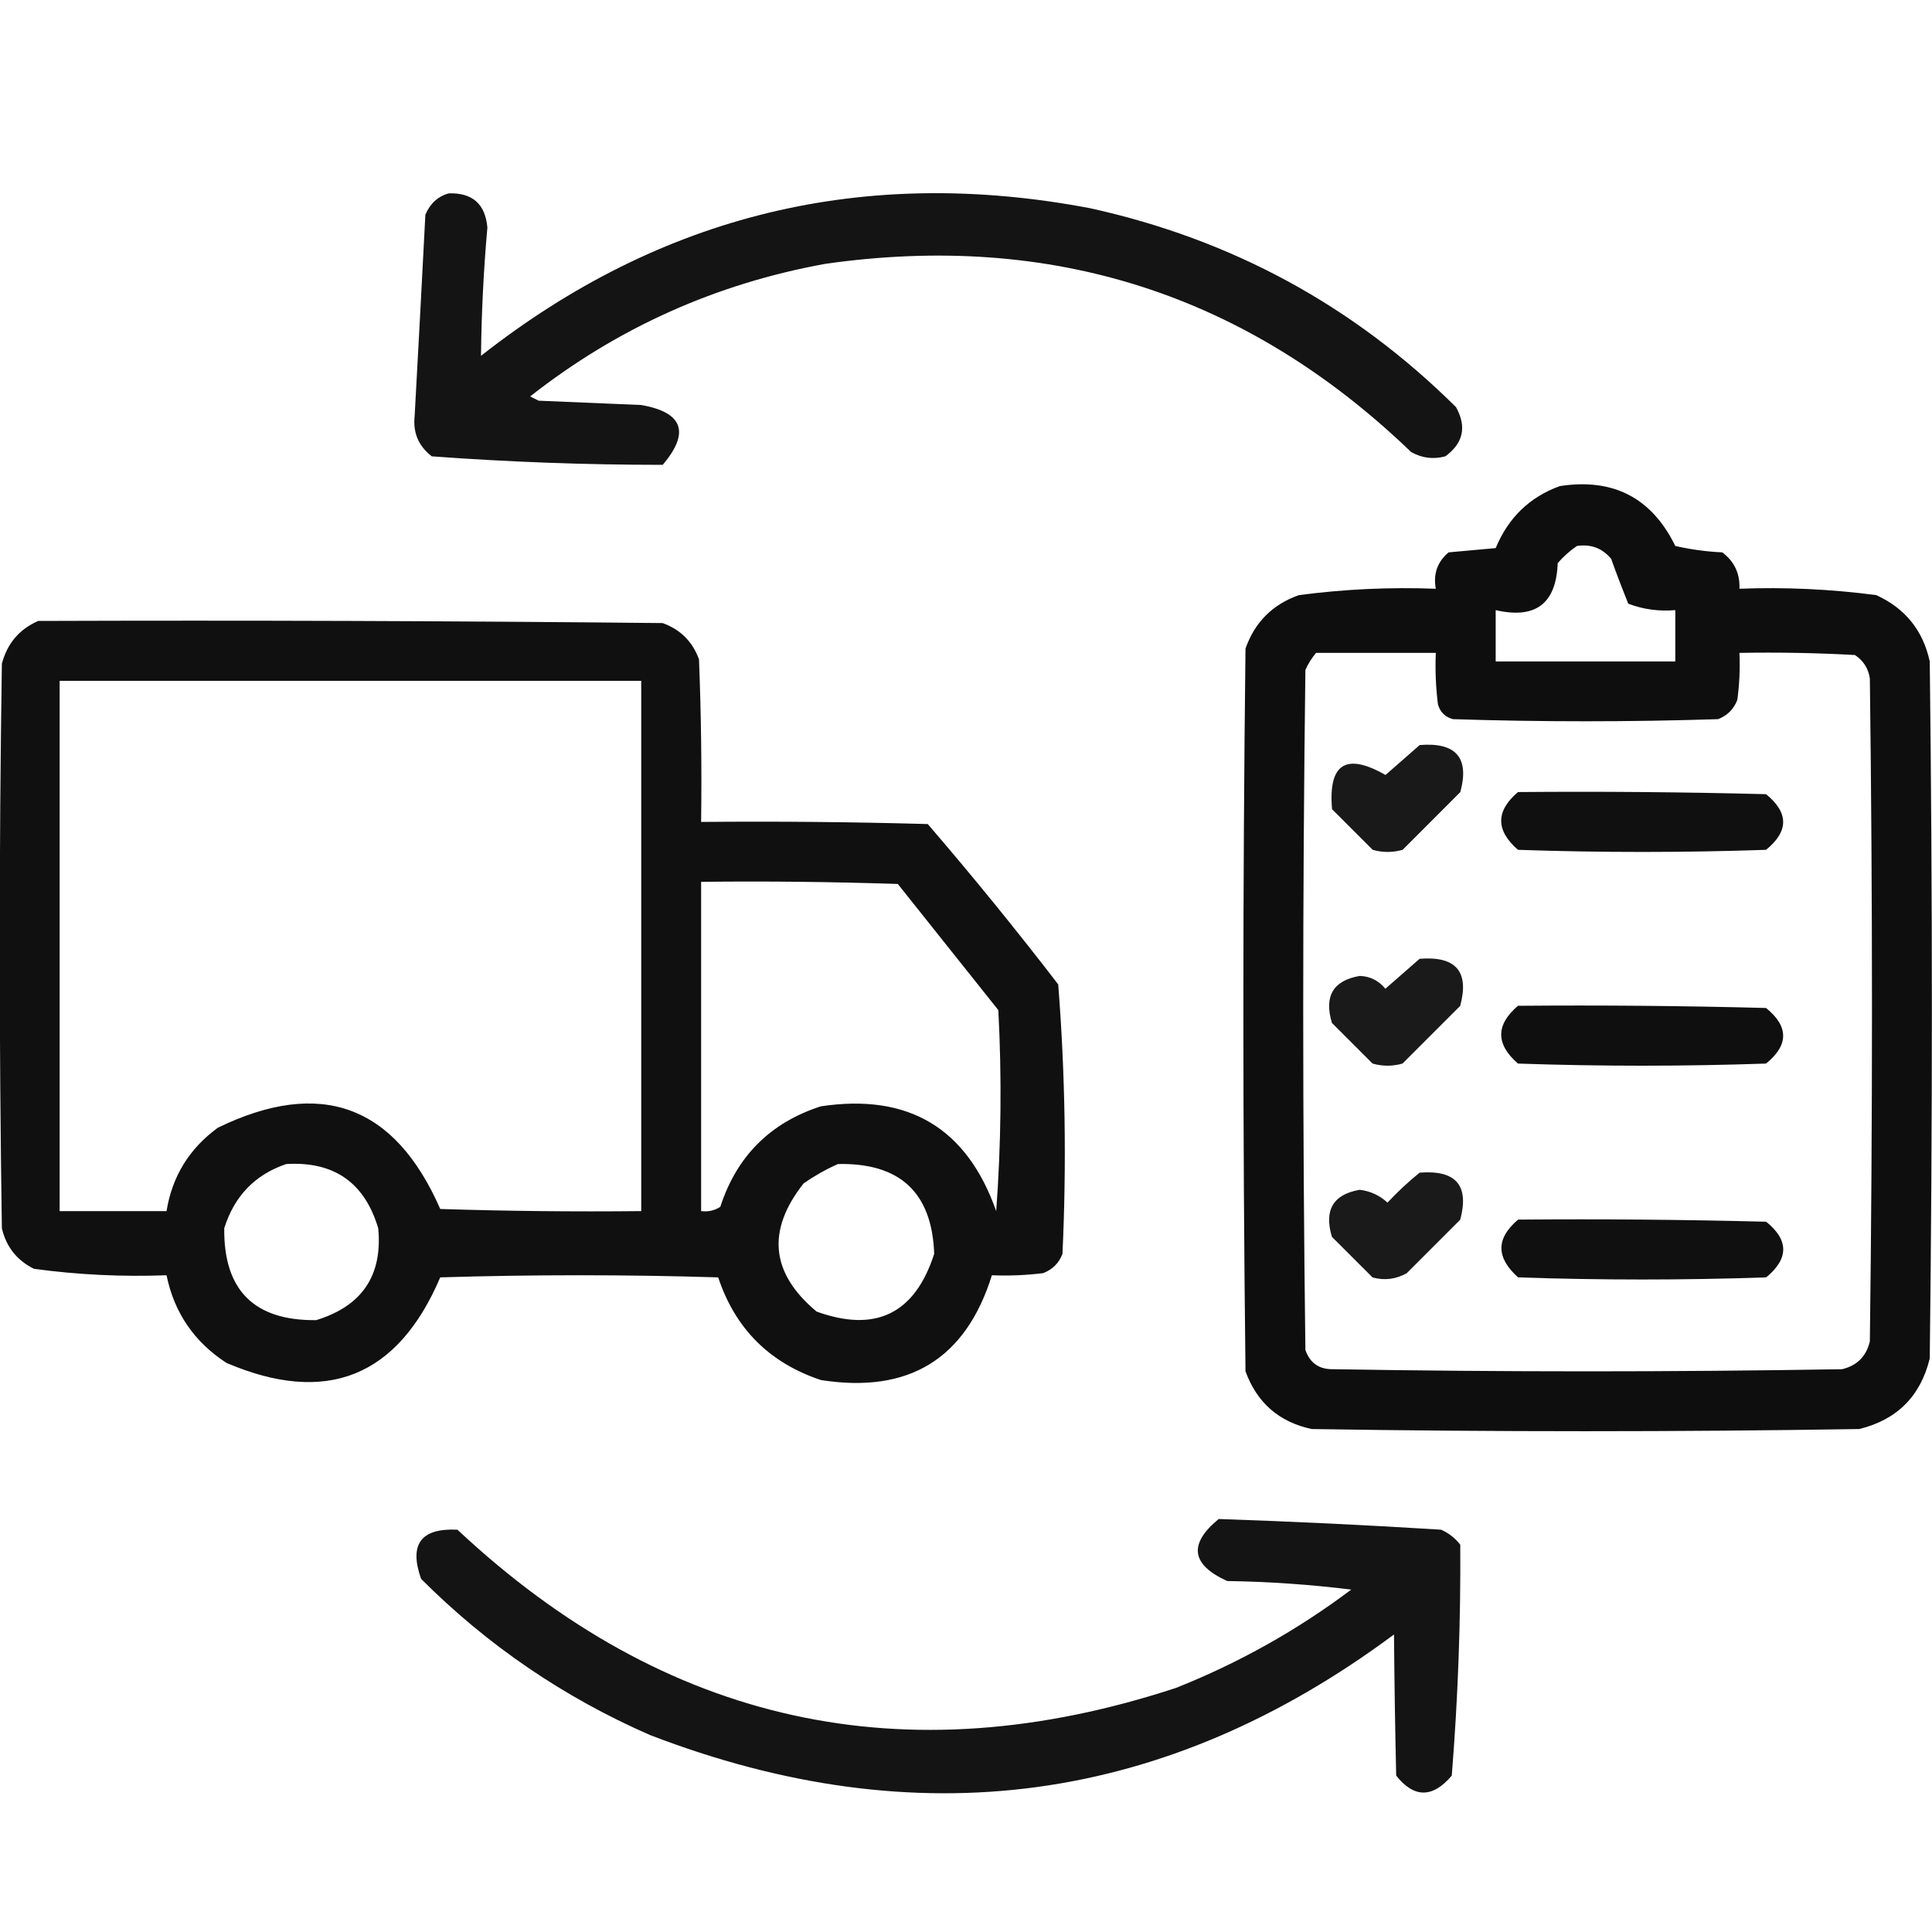 <svg width="30" height="30" viewBox="0 0 30 30" fill="none" xmlns="http://www.w3.org/2000/svg">
<g clip-path="url(#clip0_2429_459791)">
<path opacity="0.921" fill-rule="evenodd" clip-rule="evenodd" d="M6.97 3.002C7.337 2.992 7.536 3.169 7.568 3.533C7.509 4.198 7.476 4.862 7.469 5.525C10.265 3.329 13.419 2.565 16.931 3.234C19.131 3.719 21.023 4.748 22.609 6.322C22.778 6.627 22.722 6.882 22.443 7.086C22.257 7.136 22.08 7.114 21.912 7.019C19.365 4.569 16.333 3.595 12.814 4.097C11.111 4.407 9.584 5.093 8.232 6.156C8.276 6.178 8.321 6.2 8.365 6.222C8.896 6.244 9.427 6.267 9.959 6.289C10.606 6.404 10.717 6.714 10.291 7.218C9.095 7.218 7.899 7.174 6.705 7.086C6.498 6.926 6.409 6.716 6.439 6.455C6.496 5.415 6.552 4.374 6.605 3.334C6.679 3.16 6.8 3.049 6.97 3.002Z" fill="black"/>
<path opacity="0.945" fill-rule="evenodd" clip-rule="evenodd" d="M24.221 7.548C25.05 7.42 25.648 7.73 26.014 8.478C26.254 8.532 26.498 8.566 26.744 8.577C26.931 8.719 27.02 8.908 27.01 9.142C27.722 9.115 28.431 9.148 29.135 9.241C29.584 9.447 29.861 9.79 29.965 10.271C30.009 13.879 30.009 17.487 29.965 21.095C29.821 21.681 29.456 22.047 28.869 22.19C26.036 22.235 23.203 22.235 20.369 22.19C19.862 22.082 19.519 21.783 19.34 21.294C19.296 17.553 19.296 13.812 19.34 10.071C19.484 9.662 19.76 9.385 20.17 9.241C20.874 9.148 21.582 9.115 22.295 9.142C22.253 8.911 22.32 8.723 22.494 8.577C22.738 8.555 22.981 8.533 23.225 8.511C23.42 8.039 23.752 7.718 24.221 7.548ZM24.486 8.478C24.703 8.445 24.88 8.512 25.018 8.677C25.102 8.912 25.191 9.145 25.283 9.374C25.517 9.463 25.761 9.496 26.014 9.474C26.014 9.739 26.014 10.005 26.014 10.271C25.084 10.271 24.154 10.271 23.225 10.271C23.225 10.005 23.225 9.739 23.225 9.474C23.844 9.617 24.165 9.374 24.188 8.743C24.28 8.639 24.38 8.55 24.486 8.478ZM20.436 10.138C21.055 10.138 21.675 10.138 22.295 10.138C22.284 10.404 22.295 10.67 22.328 10.935C22.361 11.056 22.439 11.134 22.561 11.167C23.933 11.211 25.305 11.211 26.678 11.167C26.822 11.112 26.921 11.012 26.977 10.868C27.01 10.626 27.021 10.382 27.01 10.138C27.608 10.127 28.205 10.138 28.803 10.171C28.935 10.258 29.012 10.38 29.035 10.536C29.079 13.967 29.079 17.398 29.035 20.829C28.98 21.061 28.836 21.205 28.604 21.261C25.969 21.305 23.335 21.305 20.701 21.261C20.484 21.265 20.34 21.165 20.27 20.962C20.225 17.442 20.225 13.923 20.27 10.403C20.314 10.305 20.369 10.216 20.436 10.138Z" fill="black"/>
<path opacity="0.935" fill-rule="evenodd" clip-rule="evenodd" d="M0.594 9.642C3.826 9.631 7.057 9.642 10.289 9.675C10.566 9.775 10.754 9.963 10.854 10.239C10.887 11.08 10.898 11.921 10.887 12.763C12.06 12.752 13.233 12.763 14.406 12.796C15.105 13.608 15.78 14.438 16.432 15.286C16.541 16.675 16.563 18.07 16.498 19.47C16.443 19.614 16.343 19.713 16.199 19.769C15.934 19.802 15.669 19.813 15.402 19.802C14.997 21.101 14.112 21.644 12.746 21.429C11.947 21.162 11.416 20.63 11.152 19.835C9.713 19.791 8.275 19.791 6.836 19.835C6.175 21.383 5.068 21.826 3.516 21.163C3.015 20.837 2.705 20.383 2.586 19.802C1.895 19.828 1.209 19.795 0.527 19.702C0.262 19.57 0.096 19.36 0.029 19.072C-0.015 16.15 -0.015 13.228 0.029 10.306C0.113 9.99 0.301 9.769 0.594 9.642ZM0.926 10.572C3.936 10.572 6.947 10.572 9.957 10.572C9.957 13.316 9.957 16.061 9.957 18.806C8.916 18.817 7.876 18.806 6.836 18.773C6.129 17.158 4.978 16.737 3.383 17.511C2.938 17.836 2.673 18.268 2.586 18.806C2.033 18.806 1.479 18.806 0.926 18.806C0.926 16.061 0.926 13.316 0.926 10.572ZM10.887 13.693C11.905 13.681 12.923 13.693 13.941 13.726C14.461 14.379 14.982 15.032 15.502 15.685C15.557 16.726 15.546 17.766 15.469 18.806C15.014 17.516 14.107 16.974 12.746 17.179C11.96 17.433 11.44 17.954 11.185 18.739C11.095 18.798 10.996 18.82 10.887 18.806C10.887 17.101 10.887 15.397 10.887 13.693ZM4.445 18.075C5.187 18.031 5.662 18.363 5.873 19.072C5.943 19.805 5.622 20.281 4.91 20.499C3.947 20.51 3.471 20.034 3.482 19.072C3.639 18.572 3.959 18.24 4.445 18.075ZM13.012 18.075C13.975 18.054 14.473 18.519 14.506 19.47C14.207 20.399 13.598 20.698 12.68 20.366C11.967 19.771 11.9 19.107 12.48 18.374C12.653 18.255 12.83 18.155 13.012 18.075Z" fill="black"/>
<path opacity="0.899" fill-rule="evenodd" clip-rule="evenodd" d="M22.045 11.569C22.609 11.523 22.82 11.767 22.676 12.299C22.378 12.598 22.079 12.897 21.78 13.196C21.625 13.24 21.47 13.24 21.315 13.196C21.105 12.986 20.894 12.775 20.684 12.565C20.623 11.86 20.9 11.682 21.514 12.034C21.694 11.875 21.871 11.72 22.045 11.569Z" fill="black"/>
<path opacity="0.936" fill-rule="evenodd" clip-rule="evenodd" d="M23.571 12.299C24.855 12.288 26.139 12.299 27.423 12.332C27.777 12.62 27.777 12.908 27.423 13.196C26.139 13.24 24.855 13.24 23.571 13.196C23.224 12.894 23.224 12.595 23.571 12.299Z" fill="black"/>
<path opacity="0.898" fill-rule="evenodd" clip-rule="evenodd" d="M22.044 14.888C22.607 14.843 22.818 15.086 22.674 15.619C22.375 15.918 22.077 16.216 21.778 16.515C21.623 16.559 21.468 16.559 21.313 16.515C21.103 16.305 20.892 16.095 20.682 15.884C20.557 15.469 20.701 15.225 21.114 15.154C21.276 15.16 21.408 15.227 21.512 15.353C21.692 15.195 21.869 15.04 22.044 14.888Z" fill="black"/>
<path opacity="0.94" fill-rule="evenodd" clip-rule="evenodd" d="M23.571 15.618C24.855 15.607 26.139 15.618 27.423 15.652C27.777 15.939 27.777 16.227 27.423 16.515C26.139 16.559 24.855 16.559 23.571 16.515C23.224 16.213 23.224 15.915 23.571 15.618Z" fill="black"/>
<path opacity="0.898" fill-rule="evenodd" clip-rule="evenodd" d="M22.044 18.209C22.607 18.164 22.818 18.407 22.674 18.94C22.398 19.217 22.121 19.493 21.844 19.77C21.676 19.864 21.499 19.887 21.313 19.836C21.103 19.626 20.892 19.416 20.682 19.206C20.557 18.79 20.701 18.546 21.114 18.475C21.278 18.495 21.422 18.561 21.545 18.674C21.704 18.504 21.87 18.349 22.044 18.209Z" fill="black"/>
<path opacity="0.934" fill-rule="evenodd" clip-rule="evenodd" d="M23.573 18.938C24.857 18.927 26.141 18.938 27.425 18.971C27.778 19.256 27.778 19.544 27.425 19.835C26.141 19.879 24.857 19.879 23.573 19.835C23.228 19.527 23.228 19.229 23.573 18.938Z" fill="black"/>
<path opacity="0.92" fill-rule="evenodd" clip-rule="evenodd" d="M18.924 23.587C20.075 23.626 21.226 23.681 22.377 23.753C22.495 23.805 22.595 23.883 22.675 23.986C22.683 25.182 22.639 26.378 22.543 27.572C22.246 27.922 21.958 27.922 21.68 27.572C21.663 26.838 21.652 26.108 21.646 25.38C18.094 28.02 14.243 28.54 10.092 26.941C8.752 26.355 7.568 25.547 6.539 24.517C6.348 23.98 6.536 23.726 7.103 23.753C10.33 26.774 14.049 27.593 18.26 26.21C19.238 25.821 20.146 25.312 20.982 24.683C20.344 24.604 19.702 24.56 19.056 24.55C18.496 24.296 18.451 23.976 18.924 23.587Z" fill="black"/>
</g>
<defs>
<clipPath id="clip0_2429_459791">
<rect width="30" height="30" fill="white"/>
</clipPath>
</defs>
</svg>
